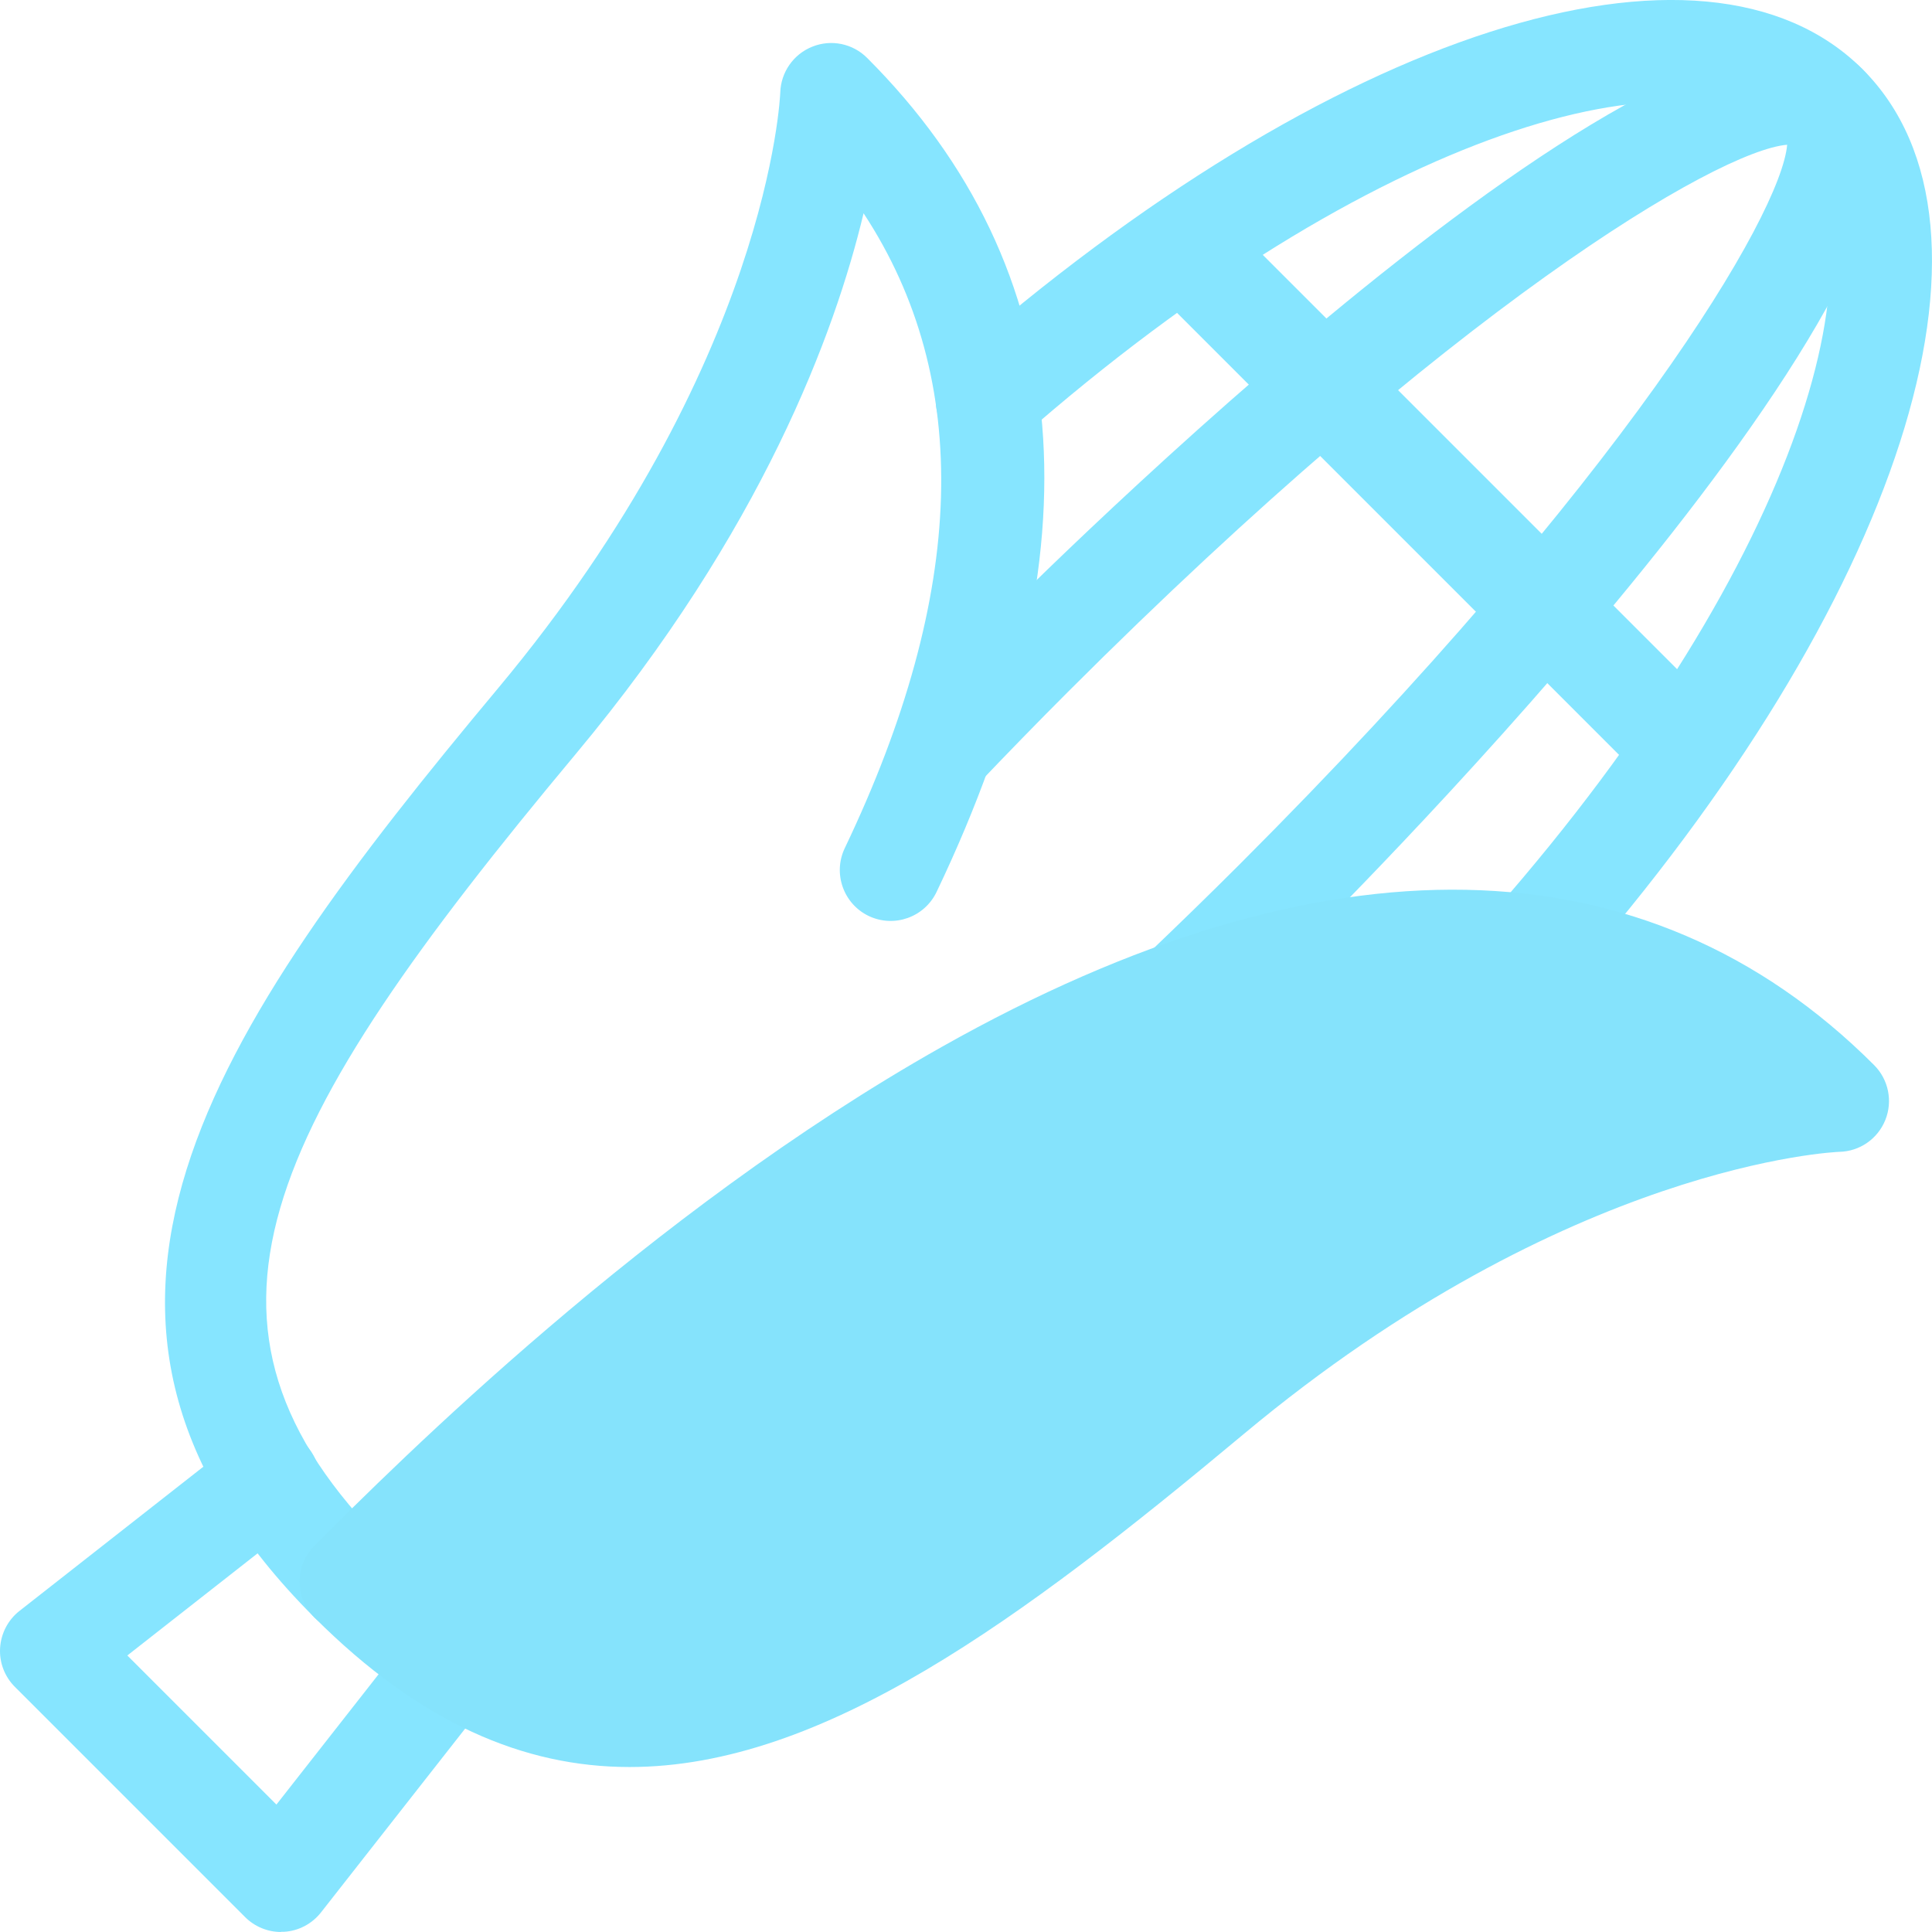 <svg viewBox="0 0 190.88 190.88" xmlns="http://www.w3.org/2000/svg" data-name="Capa 1" id="Capa_1">
  <defs>
    <style>
      .cls-1 {
        fill: #85e3fc;
      }

      .cls-2 {
        fill: #86e5ff;
      }
    </style>
  </defs>
  <path d="M27.77,190.88c-1.33,0-2.61-.53-3.55-1.47L1.47,166.66c-1.02-1.02-1.55-2.42-1.46-3.85.09-1.43.78-2.76,1.91-3.65l21.55-16.9c2.18-1.71,5.34-1.33,7.05.85,1.71,2.18,1.33,5.34-.85,7.05l-17.09,13.4,14.73,14.73,13.4-17.09c1.71-2.18,4.87-2.56,7.05-.85,2.18,1.71,2.56,4.87.85,7.05l-16.9,21.55c-.89,1.13-2.22,1.83-3.65,1.91h-.3v.02h0Z" class="cls-2"></path>
  <path d="M151.35,98.42c-1.17,0-2.36-.41-3.31-1.25-2.09-1.83-2.29-5.01-.46-7.09,30.86-35.16,39.16-66.32,29.34-76.13-9.81-9.8-40.97-1.52-76.13,29.35-2.09,1.83-5.26,1.62-7.09-.46-1.83-2.08-1.62-5.26.46-7.09C131.4,3.06,168.35-8.83,184.03,6.85c15.67,15.67,3.79,52.63-28.9,89.86-.99,1.13-2.38,1.71-3.78,1.71Z" class="cls-2"></path>
  <path d="M116.81,102.95c-1.3,0-2.61-.5-3.59-1.51-1.92-1.97-1.92-5.11.03-7.05l.02-.02c3.12-2.98,6.16-5.93,9.22-8.99,37.92-37.92,53.49-64.18,54.08-71.08-6.9.59-33.16,16.16-71.08,54.08-3.06,3.06-6.01,6.1-8.91,9.14l-7.21-7c2.89-3.03,5.89-6.13,9.01-9.24,7.17-7.17,70.48-69.59,85.64-54.43,15.17,15.17-47.26,78.47-54.43,85.64-3.12,3.12-6.21,6.12-9.3,9.07-.98.93-2.23,1.39-3.49,1.39h.01Z" class="cls-2"></path>
  <path d="M34.62,161.28c-1.29,0-2.57-.49-3.55-1.47-29.54-29.54-10.21-57.86,18.13-91.8,26.81-32.12,27.88-58.6,27.89-58.87.06-2,1.3-3.79,3.17-4.53,1.86-.75,3.99-.31,5.41,1.11,20.77,20.77,23.07,48.5,6.86,82.41-1.2,2.5-4.19,3.56-6.7,2.37-2.5-1.2-3.56-4.2-2.37-6.7,12.06-25.23,12.67-46.28,1.86-62.73-2.82,11.8-10.03,31.36-28.4,53.38-31.12,37.28-40.6,56.39-18.73,78.26,1.96,1.96,1.96,5.14,0,7.1-.98.98-2.27,1.47-3.55,1.47h-.02,0Z" class="cls-2"></path>
  <path d="M185.16,105.23c-22.48-22.48-54.32-23.1-92.11-1.8-29.11,16.41-53.85,41.15-61.98,49.28-1.96,1.96-1.96,5.14,0,7.1,10.43,10.43,20.71,14.77,31.13,14.77,19.1,0,38.71-14.56,60.67-32.89,32.12-26.81,58.6-27.88,58.85-27.89,2.01-.04,3.8-1.28,4.55-3.15s.31-4-1.11-5.42Z" class="cls-1"></path>
  <path d="M166.48,79.02c-1.29,0-2.57-.49-3.55-1.47l-49.6-49.6c-1.96-1.96-1.96-5.14,0-7.1s5.14-1.96,7.1,0l49.6,49.6c1.96,1.96,1.96,5.14,0,7.1-.98.98-2.27,1.47-3.55,1.47Z" class="cls-2"></path>
</svg>